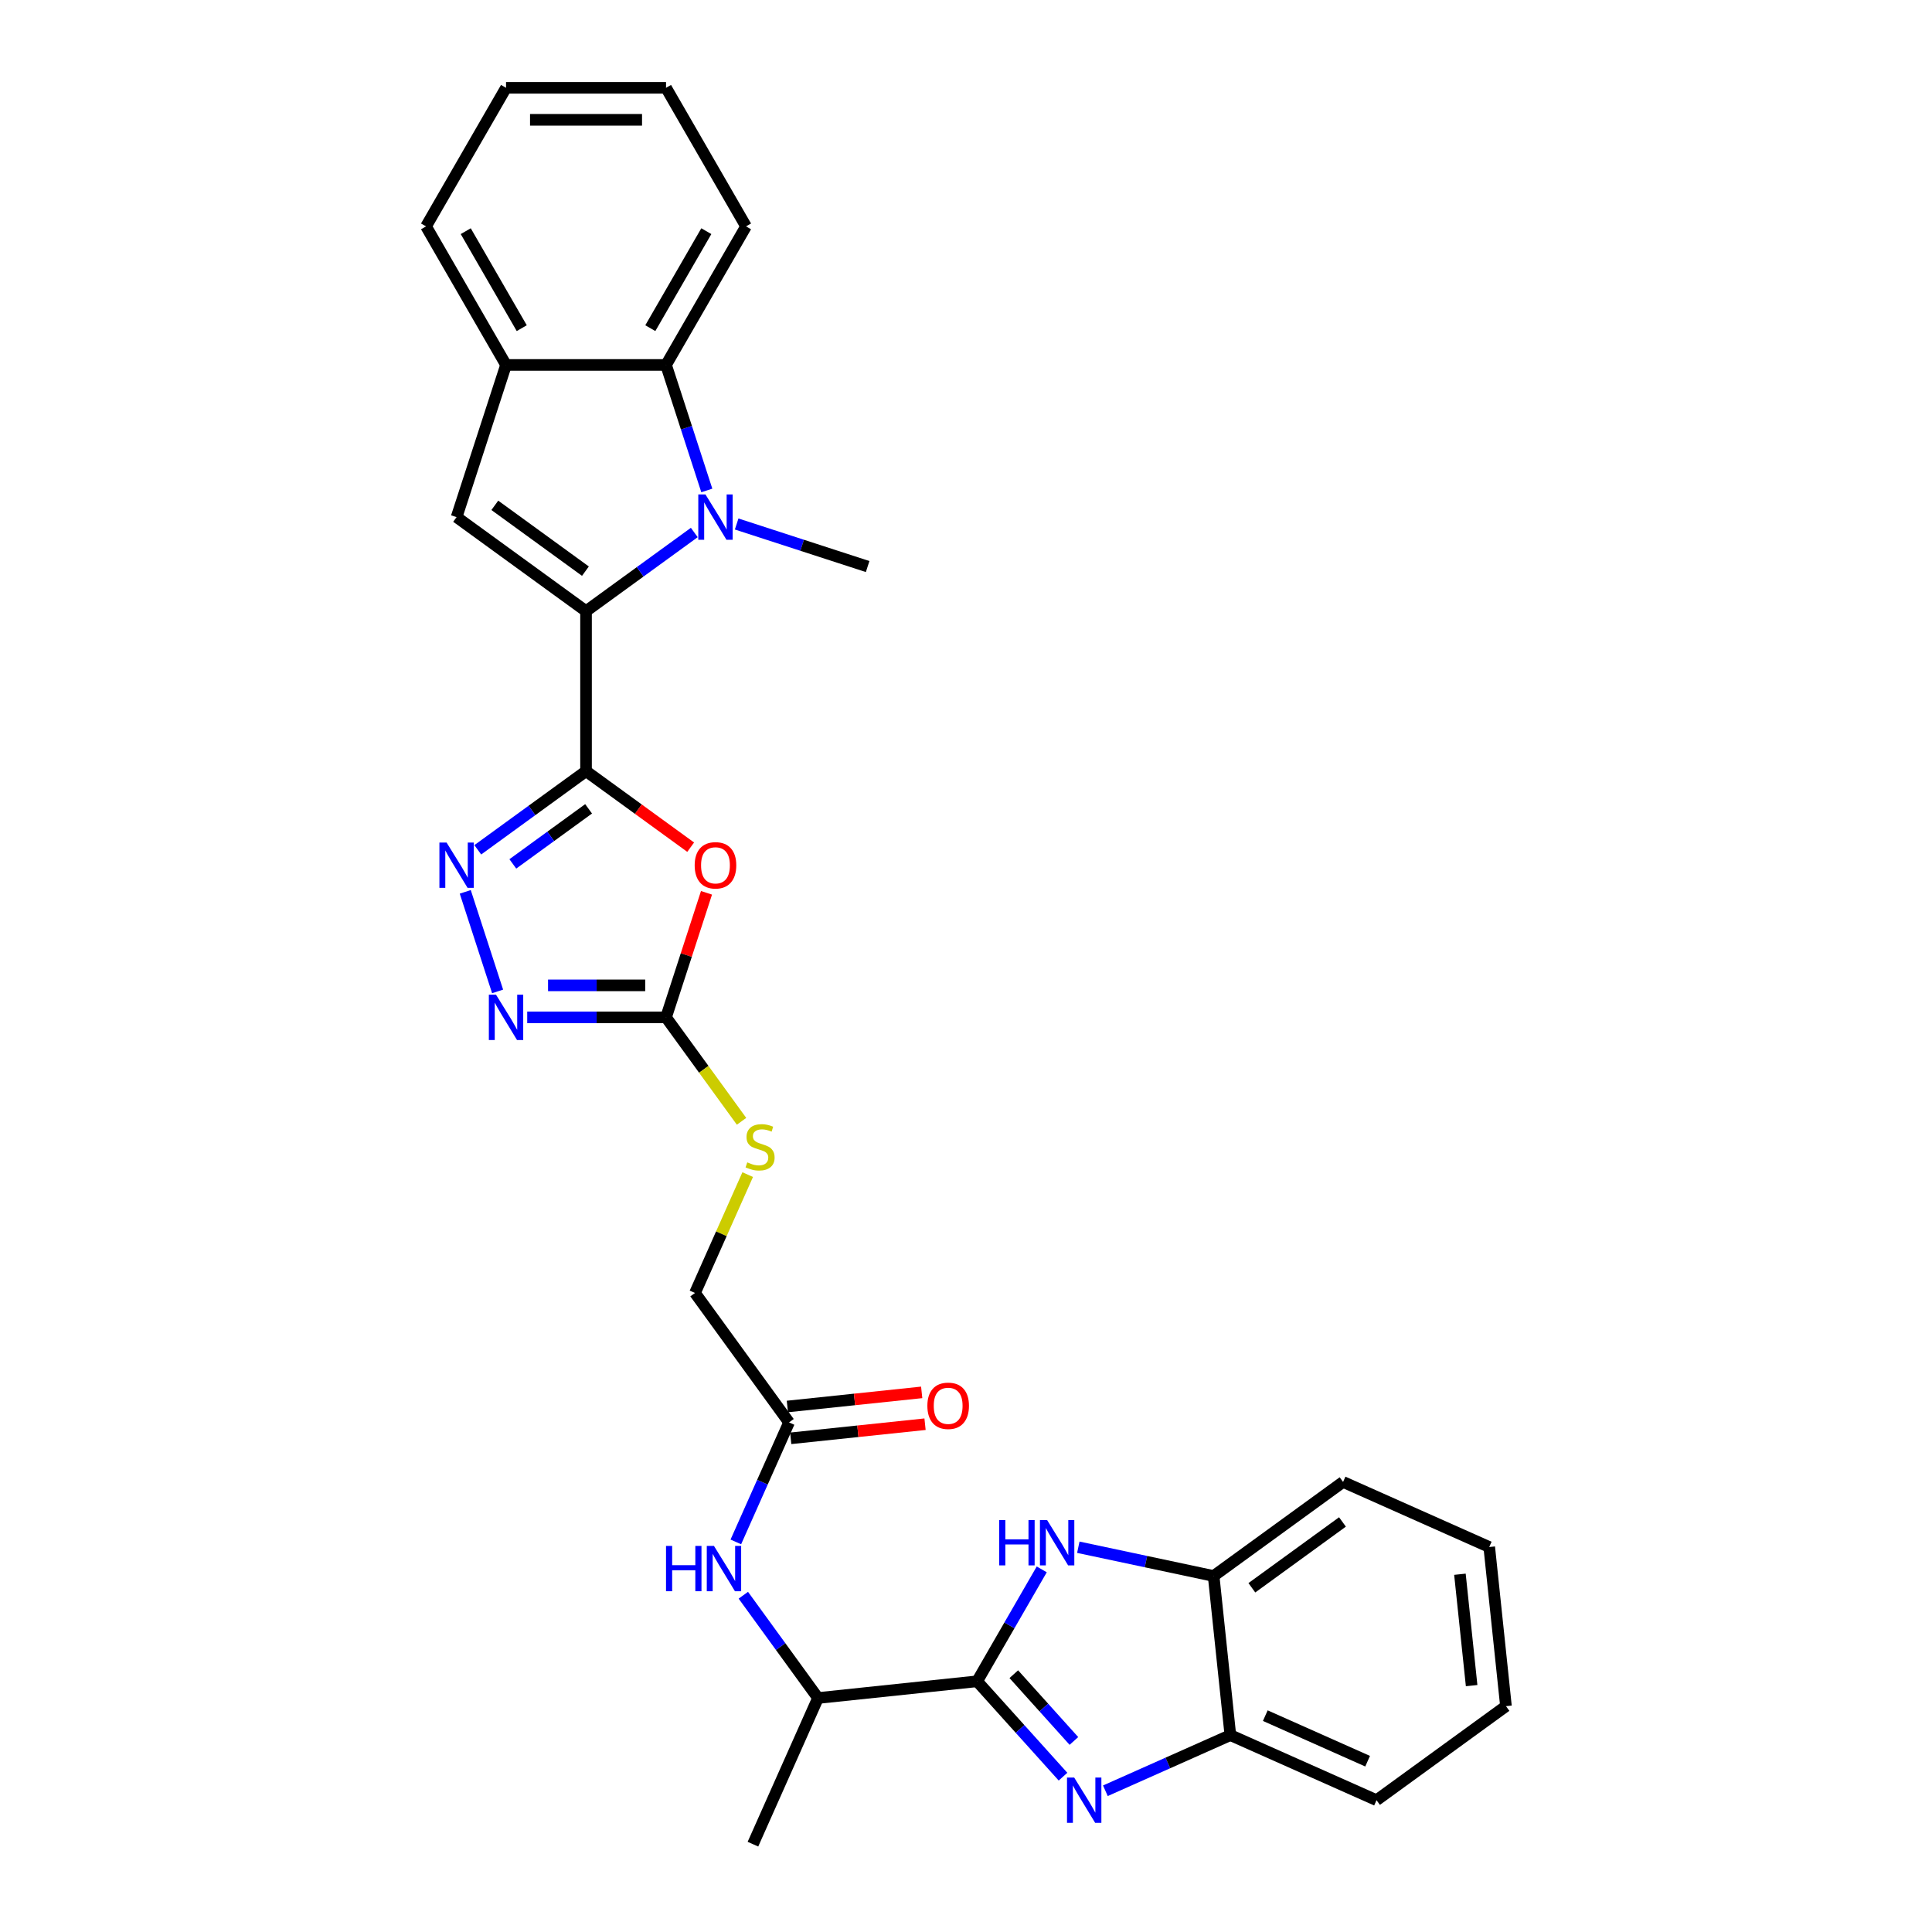 <?xml version='1.0' encoding='iso-8859-1'?>
<svg version='1.1' baseProfile='full'
              xmlns='http://www.w3.org/2000/svg'
                      xmlns:rdkit='http://www.rdkit.org/xml'
                      xmlns:xlink='http://www.w3.org/1999/xlink'
                  xml:space='preserve'
width='1000px' height='1000px' viewBox='0 0 1000 1000'>
<!-- END OF HEADER -->
<rect style='opacity:1.0;fill:#FFFFFF;stroke:none' width='1000' height='1000' x='0' y='0'> </rect>
<path class='bond-0' d='M 303.33,399.147 L 303.33,316.332' style='fill:none;fill-rule:evenodd;stroke:#000000;stroke-width:6px;stroke-linecap:butt;stroke-linejoin:miter;stroke-opacity:1' />
<path class='bond-2' d='M 303.33,399.147 L 330.411,418.822' style='fill:none;fill-rule:evenodd;stroke:#000000;stroke-width:6px;stroke-linecap:butt;stroke-linejoin:miter;stroke-opacity:1' />
<path class='bond-2' d='M 330.411,418.822 L 357.492,438.498' style='fill:none;fill-rule:evenodd;stroke:#FF0000;stroke-width:6px;stroke-linecap:butt;stroke-linejoin:miter;stroke-opacity:1' />
<path class='bond-5' d='M 303.33,399.147 L 275.313,419.502' style='fill:none;fill-rule:evenodd;stroke:#000000;stroke-width:6px;stroke-linecap:butt;stroke-linejoin:miter;stroke-opacity:1' />
<path class='bond-5' d='M 275.313,419.502 L 247.296,439.858' style='fill:none;fill-rule:evenodd;stroke:#0000FF;stroke-width:6px;stroke-linecap:butt;stroke-linejoin:miter;stroke-opacity:1' />
<path class='bond-5' d='M 304.66,418.653 L 285.049,432.902' style='fill:none;fill-rule:evenodd;stroke:#000000;stroke-width:6px;stroke-linecap:butt;stroke-linejoin:miter;stroke-opacity:1' />
<path class='bond-5' d='M 285.049,432.902 L 265.437,447.151' style='fill:none;fill-rule:evenodd;stroke:#0000FF;stroke-width:6px;stroke-linecap:butt;stroke-linejoin:miter;stroke-opacity:1' />
<path class='bond-1' d='M 303.33,316.332 L 331.347,295.977' style='fill:none;fill-rule:evenodd;stroke:#000000;stroke-width:6px;stroke-linecap:butt;stroke-linejoin:miter;stroke-opacity:1' />
<path class='bond-1' d='M 331.347,295.977 L 359.364,275.621' style='fill:none;fill-rule:evenodd;stroke:#0000FF;stroke-width:6px;stroke-linecap:butt;stroke-linejoin:miter;stroke-opacity:1' />
<path class='bond-6' d='M 303.33,316.332 L 236.332,267.655' style='fill:none;fill-rule:evenodd;stroke:#000000;stroke-width:6px;stroke-linecap:butt;stroke-linejoin:miter;stroke-opacity:1' />
<path class='bond-6' d='M 303.016,295.631 L 256.117,261.557' style='fill:none;fill-rule:evenodd;stroke:#000000;stroke-width:6px;stroke-linecap:butt;stroke-linejoin:miter;stroke-opacity:1' />
<path class='bond-10' d='M 365.846,253.858 L 355.292,221.376' style='fill:none;fill-rule:evenodd;stroke:#0000FF;stroke-width:6px;stroke-linecap:butt;stroke-linejoin:miter;stroke-opacity:1' />
<path class='bond-10' d='M 355.292,221.376 L 344.737,188.894' style='fill:none;fill-rule:evenodd;stroke:#000000;stroke-width:6px;stroke-linecap:butt;stroke-linejoin:miter;stroke-opacity:1' />
<path class='bond-20' d='M 381.293,271.218 L 415.192,282.232' style='fill:none;fill-rule:evenodd;stroke:#0000FF;stroke-width:6px;stroke-linecap:butt;stroke-linejoin:miter;stroke-opacity:1' />
<path class='bond-20' d='M 415.192,282.232 L 449.09,293.246' style='fill:none;fill-rule:evenodd;stroke:#000000;stroke-width:6px;stroke-linecap:butt;stroke-linejoin:miter;stroke-opacity:1' />
<path class='bond-8' d='M 365.684,462.118 L 355.211,494.352' style='fill:none;fill-rule:evenodd;stroke:#FF0000;stroke-width:6px;stroke-linecap:butt;stroke-linejoin:miter;stroke-opacity:1' />
<path class='bond-8' d='M 355.211,494.352 L 344.737,526.585' style='fill:none;fill-rule:evenodd;stroke:#000000;stroke-width:6px;stroke-linecap:butt;stroke-linejoin:miter;stroke-opacity:1' />
<path class='bond-3' d='M 505.762,870.234 L 423.402,878.891' style='fill:none;fill-rule:evenodd;stroke:#000000;stroke-width:6px;stroke-linecap:butt;stroke-linejoin:miter;stroke-opacity:1' />
<path class='bond-4' d='M 505.762,870.234 L 527.987,894.917' style='fill:none;fill-rule:evenodd;stroke:#000000;stroke-width:6px;stroke-linecap:butt;stroke-linejoin:miter;stroke-opacity:1' />
<path class='bond-4' d='M 527.987,894.917 L 550.212,919.6' style='fill:none;fill-rule:evenodd;stroke:#0000FF;stroke-width:6px;stroke-linecap:butt;stroke-linejoin:miter;stroke-opacity:1' />
<path class='bond-4' d='M 524.739,866.556 L 540.296,883.834' style='fill:none;fill-rule:evenodd;stroke:#000000;stroke-width:6px;stroke-linecap:butt;stroke-linejoin:miter;stroke-opacity:1' />
<path class='bond-4' d='M 540.296,883.834 L 555.853,901.112' style='fill:none;fill-rule:evenodd;stroke:#0000FF;stroke-width:6px;stroke-linecap:butt;stroke-linejoin:miter;stroke-opacity:1' />
<path class='bond-7' d='M 505.762,870.234 L 522.483,841.273' style='fill:none;fill-rule:evenodd;stroke:#000000;stroke-width:6px;stroke-linecap:butt;stroke-linejoin:miter;stroke-opacity:1' />
<path class='bond-7' d='M 522.483,841.273 L 539.204,812.311' style='fill:none;fill-rule:evenodd;stroke:#0000FF;stroke-width:6px;stroke-linecap:butt;stroke-linejoin:miter;stroke-opacity:1' />
<path class='bond-12' d='M 572.141,926.896 L 604.486,912.495' style='fill:none;fill-rule:evenodd;stroke:#0000FF;stroke-width:6px;stroke-linecap:butt;stroke-linejoin:miter;stroke-opacity:1' />
<path class='bond-12' d='M 604.486,912.495 L 636.831,898.094' style='fill:none;fill-rule:evenodd;stroke:#000000;stroke-width:6px;stroke-linecap:butt;stroke-linejoin:miter;stroke-opacity:1' />
<path class='bond-9' d='M 240.815,461.621 L 257.558,513.151' style='fill:none;fill-rule:evenodd;stroke:#0000FF;stroke-width:6px;stroke-linecap:butt;stroke-linejoin:miter;stroke-opacity:1' />
<path class='bond-11' d='M 236.332,267.655 L 261.923,188.894' style='fill:none;fill-rule:evenodd;stroke:#000000;stroke-width:6px;stroke-linecap:butt;stroke-linejoin:miter;stroke-opacity:1' />
<path class='bond-13' d='M 558.134,800.845 L 593.155,808.289' style='fill:none;fill-rule:evenodd;stroke:#0000FF;stroke-width:6px;stroke-linecap:butt;stroke-linejoin:miter;stroke-opacity:1' />
<path class='bond-13' d='M 593.155,808.289 L 628.175,815.733' style='fill:none;fill-rule:evenodd;stroke:#000000;stroke-width:6px;stroke-linecap:butt;stroke-linejoin:miter;stroke-opacity:1' />
<path class='bond-17' d='M 344.737,526.585 L 364.281,553.485' style='fill:none;fill-rule:evenodd;stroke:#000000;stroke-width:6px;stroke-linecap:butt;stroke-linejoin:miter;stroke-opacity:1' />
<path class='bond-17' d='M 364.281,553.485 L 383.825,580.384' style='fill:none;fill-rule:evenodd;stroke:#CCCC00;stroke-width:6px;stroke-linecap:butt;stroke-linejoin:miter;stroke-opacity:1' />
<path class='bond-30' d='M 344.737,526.585 L 308.812,526.585' style='fill:none;fill-rule:evenodd;stroke:#000000;stroke-width:6px;stroke-linecap:butt;stroke-linejoin:miter;stroke-opacity:1' />
<path class='bond-30' d='M 308.812,526.585 L 272.887,526.585' style='fill:none;fill-rule:evenodd;stroke:#0000FF;stroke-width:6px;stroke-linecap:butt;stroke-linejoin:miter;stroke-opacity:1' />
<path class='bond-30' d='M 333.96,510.023 L 308.812,510.023' style='fill:none;fill-rule:evenodd;stroke:#000000;stroke-width:6px;stroke-linecap:butt;stroke-linejoin:miter;stroke-opacity:1' />
<path class='bond-30' d='M 308.812,510.023 L 283.665,510.023' style='fill:none;fill-rule:evenodd;stroke:#0000FF;stroke-width:6px;stroke-linecap:butt;stroke-linejoin:miter;stroke-opacity:1' />
<path class='bond-21' d='M 344.737,188.894 L 386.145,117.174' style='fill:none;fill-rule:evenodd;stroke:#000000;stroke-width:6px;stroke-linecap:butt;stroke-linejoin:miter;stroke-opacity:1' />
<path class='bond-21' d='M 336.605,169.854 L 365.59,119.651' style='fill:none;fill-rule:evenodd;stroke:#000000;stroke-width:6px;stroke-linecap:butt;stroke-linejoin:miter;stroke-opacity:1' />
<path class='bond-31' d='M 344.737,188.894 L 261.923,188.894' style='fill:none;fill-rule:evenodd;stroke:#000000;stroke-width:6px;stroke-linecap:butt;stroke-linejoin:miter;stroke-opacity:1' />
<path class='bond-22' d='M 261.923,188.894 L 220.515,117.174' style='fill:none;fill-rule:evenodd;stroke:#000000;stroke-width:6px;stroke-linecap:butt;stroke-linejoin:miter;stroke-opacity:1' />
<path class='bond-22' d='M 270.056,169.854 L 241.07,119.651' style='fill:none;fill-rule:evenodd;stroke:#000000;stroke-width:6px;stroke-linecap:butt;stroke-linejoin:miter;stroke-opacity:1' />
<path class='bond-23' d='M 636.831,898.094 L 712.486,931.777' style='fill:none;fill-rule:evenodd;stroke:#000000;stroke-width:6px;stroke-linecap:butt;stroke-linejoin:miter;stroke-opacity:1' />
<path class='bond-23' d='M 654.916,888.015 L 707.875,911.594' style='fill:none;fill-rule:evenodd;stroke:#000000;stroke-width:6px;stroke-linecap:butt;stroke-linejoin:miter;stroke-opacity:1' />
<path class='bond-33' d='M 636.831,898.094 L 628.175,815.733' style='fill:none;fill-rule:evenodd;stroke:#000000;stroke-width:6px;stroke-linecap:butt;stroke-linejoin:miter;stroke-opacity:1' />
<path class='bond-24' d='M 628.175,815.733 L 695.173,767.055' style='fill:none;fill-rule:evenodd;stroke:#000000;stroke-width:6px;stroke-linecap:butt;stroke-linejoin:miter;stroke-opacity:1' />
<path class='bond-24' d='M 647.96,821.831 L 694.859,787.757' style='fill:none;fill-rule:evenodd;stroke:#000000;stroke-width:6px;stroke-linecap:butt;stroke-linejoin:miter;stroke-opacity:1' />
<path class='bond-14' d='M 380.867,798.095 L 394.638,767.166' style='fill:none;fill-rule:evenodd;stroke:#0000FF;stroke-width:6px;stroke-linecap:butt;stroke-linejoin:miter;stroke-opacity:1' />
<path class='bond-14' d='M 394.638,767.166 L 408.408,736.237' style='fill:none;fill-rule:evenodd;stroke:#000000;stroke-width:6px;stroke-linecap:butt;stroke-linejoin:miter;stroke-opacity:1' />
<path class='bond-15' d='M 384.748,825.689 L 404.075,852.29' style='fill:none;fill-rule:evenodd;stroke:#0000FF;stroke-width:6px;stroke-linecap:butt;stroke-linejoin:miter;stroke-opacity:1' />
<path class='bond-15' d='M 404.075,852.29 L 423.402,878.891' style='fill:none;fill-rule:evenodd;stroke:#000000;stroke-width:6px;stroke-linecap:butt;stroke-linejoin:miter;stroke-opacity:1' />
<path class='bond-25' d='M 423.402,878.891 L 389.718,954.545' style='fill:none;fill-rule:evenodd;stroke:#000000;stroke-width:6px;stroke-linecap:butt;stroke-linejoin:miter;stroke-opacity:1' />
<path class='bond-16' d='M 408.408,736.237 L 359.731,669.239' style='fill:none;fill-rule:evenodd;stroke:#000000;stroke-width:6px;stroke-linecap:butt;stroke-linejoin:miter;stroke-opacity:1' />
<path class='bond-18' d='M 409.274,744.473 L 444.036,740.82' style='fill:none;fill-rule:evenodd;stroke:#000000;stroke-width:6px;stroke-linecap:butt;stroke-linejoin:miter;stroke-opacity:1' />
<path class='bond-18' d='M 444.036,740.82 L 478.798,737.166' style='fill:none;fill-rule:evenodd;stroke:#FF0000;stroke-width:6px;stroke-linecap:butt;stroke-linejoin:miter;stroke-opacity:1' />
<path class='bond-18' d='M 407.542,728.001 L 442.305,724.347' style='fill:none;fill-rule:evenodd;stroke:#000000;stroke-width:6px;stroke-linecap:butt;stroke-linejoin:miter;stroke-opacity:1' />
<path class='bond-18' d='M 442.305,724.347 L 477.067,720.694' style='fill:none;fill-rule:evenodd;stroke:#FF0000;stroke-width:6px;stroke-linecap:butt;stroke-linejoin:miter;stroke-opacity:1' />
<path class='bond-19' d='M 387.006,607.977 L 373.369,638.608' style='fill:none;fill-rule:evenodd;stroke:#CCCC00;stroke-width:6px;stroke-linecap:butt;stroke-linejoin:miter;stroke-opacity:1' />
<path class='bond-19' d='M 373.369,638.608 L 359.731,669.239' style='fill:none;fill-rule:evenodd;stroke:#000000;stroke-width:6px;stroke-linecap:butt;stroke-linejoin:miter;stroke-opacity:1' />
<path class='bond-26' d='M 386.145,117.174 L 344.737,45.455' style='fill:none;fill-rule:evenodd;stroke:#000000;stroke-width:6px;stroke-linecap:butt;stroke-linejoin:miter;stroke-opacity:1' />
<path class='bond-27' d='M 220.515,117.174 L 261.923,45.455' style='fill:none;fill-rule:evenodd;stroke:#000000;stroke-width:6px;stroke-linecap:butt;stroke-linejoin:miter;stroke-opacity:1' />
<path class='bond-28' d='M 712.486,931.777 L 779.485,883.1' style='fill:none;fill-rule:evenodd;stroke:#000000;stroke-width:6px;stroke-linecap:butt;stroke-linejoin:miter;stroke-opacity:1' />
<path class='bond-29' d='M 695.173,767.055 L 770.828,800.739' style='fill:none;fill-rule:evenodd;stroke:#000000;stroke-width:6px;stroke-linecap:butt;stroke-linejoin:miter;stroke-opacity:1' />
<path class='bond-32' d='M 344.737,45.455 L 261.923,45.455' style='fill:none;fill-rule:evenodd;stroke:#000000;stroke-width:6px;stroke-linecap:butt;stroke-linejoin:miter;stroke-opacity:1' />
<path class='bond-32' d='M 332.315,62.017 L 274.345,62.017' style='fill:none;fill-rule:evenodd;stroke:#000000;stroke-width:6px;stroke-linecap:butt;stroke-linejoin:miter;stroke-opacity:1' />
<path class='bond-34' d='M 779.485,883.1 L 770.828,800.739' style='fill:none;fill-rule:evenodd;stroke:#000000;stroke-width:6px;stroke-linecap:butt;stroke-linejoin:miter;stroke-opacity:1' />
<path class='bond-34' d='M 761.714,872.477 L 755.654,814.825' style='fill:none;fill-rule:evenodd;stroke:#000000;stroke-width:6px;stroke-linecap:butt;stroke-linejoin:miter;stroke-opacity:1' />
<path  class='atom-2' d='M 365.144 255.928
L 372.83 268.351
Q 373.591 269.576, 374.817 271.796
Q 376.043 274.015, 376.109 274.148
L 376.109 255.928
L 379.223 255.928
L 379.223 279.382
L 376.01 279.382
L 367.761 265.8
Q 366.801 264.21, 365.774 262.388
Q 364.78 260.566, 364.482 260.003
L 364.482 279.382
L 361.434 279.382
L 361.434 255.928
L 365.144 255.928
' fill='#0000FF'/>
<path  class='atom-3' d='M 359.563 447.89
Q 359.563 442.259, 362.345 439.112
Q 365.128 435.965, 370.329 435.965
Q 375.529 435.965, 378.312 439.112
Q 381.094 442.259, 381.094 447.89
Q 381.094 453.588, 378.279 456.834
Q 375.463 460.047, 370.329 460.047
Q 365.161 460.047, 362.345 456.834
Q 359.563 453.621, 359.563 447.89
M 370.329 457.397
Q 373.906 457.397, 375.827 455.012
Q 377.782 452.594, 377.782 447.89
Q 377.782 443.286, 375.827 440.967
Q 373.906 438.615, 370.329 438.615
Q 366.751 438.615, 364.796 440.934
Q 362.875 443.253, 362.875 447.89
Q 362.875 452.627, 364.796 455.012
Q 366.751 457.397, 370.329 457.397
' fill='#FF0000'/>
<path  class='atom-5' d='M 555.992 920.051
L 563.677 932.473
Q 564.439 933.699, 565.665 935.918
Q 566.89 938.137, 566.957 938.27
L 566.957 920.051
L 570.071 920.051
L 570.071 943.504
L 566.857 943.504
L 558.609 929.922
Q 557.648 928.332, 556.621 926.51
Q 555.628 924.688, 555.33 924.125
L 555.33 943.504
L 552.282 943.504
L 552.282 920.051
L 555.992 920.051
' fill='#0000FF'/>
<path  class='atom-6' d='M 231.147 436.098
L 238.833 448.52
Q 239.595 449.745, 240.82 451.965
Q 242.046 454.184, 242.112 454.317
L 242.112 436.098
L 245.226 436.098
L 245.226 459.551
L 242.013 459.551
L 233.764 445.969
Q 232.804 444.379, 231.777 442.557
Q 230.783 440.735, 230.485 440.172
L 230.485 459.551
L 227.437 459.551
L 227.437 436.098
L 231.147 436.098
' fill='#0000FF'/>
<path  class='atom-8' d='M 517.174 786.788
L 520.354 786.788
L 520.354 796.759
L 532.346 796.759
L 532.346 786.788
L 535.526 786.788
L 535.526 810.241
L 532.346 810.241
L 532.346 799.409
L 520.354 799.409
L 520.354 810.241
L 517.174 810.241
L 517.174 786.788
' fill='#0000FF'/>
<path  class='atom-8' d='M 541.986 786.788
L 549.671 799.21
Q 550.433 800.436, 551.658 802.655
Q 552.884 804.875, 552.95 805.007
L 552.95 786.788
L 556.064 786.788
L 556.064 810.241
L 552.851 810.241
L 544.603 796.659
Q 543.642 795.069, 542.615 793.247
Q 541.621 791.426, 541.323 790.862
L 541.323 810.241
L 538.275 810.241
L 538.275 786.788
L 541.986 786.788
' fill='#0000FF'/>
<path  class='atom-10' d='M 256.739 514.859
L 264.424 527.281
Q 265.186 528.507, 266.411 530.726
Q 267.637 532.946, 267.703 533.078
L 267.703 514.859
L 270.817 514.859
L 270.817 538.312
L 267.604 538.312
L 259.356 524.73
Q 258.395 523.14, 257.368 521.318
Q 256.374 519.497, 256.076 518.933
L 256.076 538.312
L 253.028 538.312
L 253.028 514.859
L 256.739 514.859
' fill='#0000FF'/>
<path  class='atom-15' d='M 344.729 800.166
L 347.909 800.166
L 347.909 810.136
L 359.901 810.136
L 359.901 800.166
L 363.081 800.166
L 363.081 823.619
L 359.901 823.619
L 359.901 812.787
L 347.909 812.787
L 347.909 823.619
L 344.729 823.619
L 344.729 800.166
' fill='#0000FF'/>
<path  class='atom-15' d='M 369.54 800.166
L 377.225 812.588
Q 377.987 813.813, 379.213 816.033
Q 380.439 818.252, 380.505 818.385
L 380.505 800.166
L 383.619 800.166
L 383.619 823.619
L 380.405 823.619
L 372.157 810.037
Q 371.196 808.447, 370.17 806.625
Q 369.176 804.803, 368.878 804.24
L 368.878 823.619
L 365.83 823.619
L 365.83 800.166
L 369.54 800.166
' fill='#0000FF'/>
<path  class='atom-18' d='M 386.789 601.633
Q 387.054 601.733, 388.148 602.197
Q 389.241 602.66, 390.433 602.958
Q 391.659 603.223, 392.851 603.223
Q 395.071 603.223, 396.363 602.163
Q 397.655 601.07, 397.655 599.182
Q 397.655 597.89, 396.992 597.095
Q 396.363 596.3, 395.369 595.87
Q 394.375 595.439, 392.719 594.942
Q 390.632 594.313, 389.373 593.716
Q 388.148 593.12, 387.253 591.861
Q 386.392 590.603, 386.392 588.482
Q 386.392 585.534, 388.379 583.712
Q 390.4 581.89, 394.375 581.89
Q 397.092 581.89, 400.172 583.182
L 399.41 585.733
Q 396.595 584.574, 394.475 584.574
Q 392.189 584.574, 390.93 585.534
Q 389.671 586.462, 389.705 588.085
Q 389.705 589.344, 390.334 590.106
Q 390.996 590.868, 391.924 591.298
Q 392.885 591.729, 394.475 592.226
Q 396.595 592.888, 397.853 593.551
Q 399.112 594.213, 400.007 595.571
Q 400.934 596.896, 400.934 599.182
Q 400.934 602.428, 398.748 604.184
Q 396.595 605.907, 392.984 605.907
Q 390.897 605.907, 389.307 605.443
Q 387.75 605.012, 385.895 604.25
L 386.789 601.633
' fill='#CCCC00'/>
<path  class='atom-19' d='M 480.003 727.647
Q 480.003 722.016, 482.786 718.869
Q 485.568 715.722, 490.769 715.722
Q 495.97 715.722, 498.752 718.869
Q 501.535 722.016, 501.535 727.647
Q 501.535 733.345, 498.719 736.591
Q 495.904 739.804, 490.769 739.804
Q 485.601 739.804, 482.786 736.591
Q 480.003 733.378, 480.003 727.647
M 490.769 737.154
Q 494.347 737.154, 496.268 734.769
Q 498.222 732.351, 498.222 727.647
Q 498.222 723.042, 496.268 720.724
Q 494.347 718.372, 490.769 718.372
Q 487.191 718.372, 485.237 720.691
Q 483.316 723.009, 483.316 727.647
Q 483.316 732.384, 485.237 734.769
Q 487.191 737.154, 490.769 737.154
' fill='#FF0000'/>
</svg>
